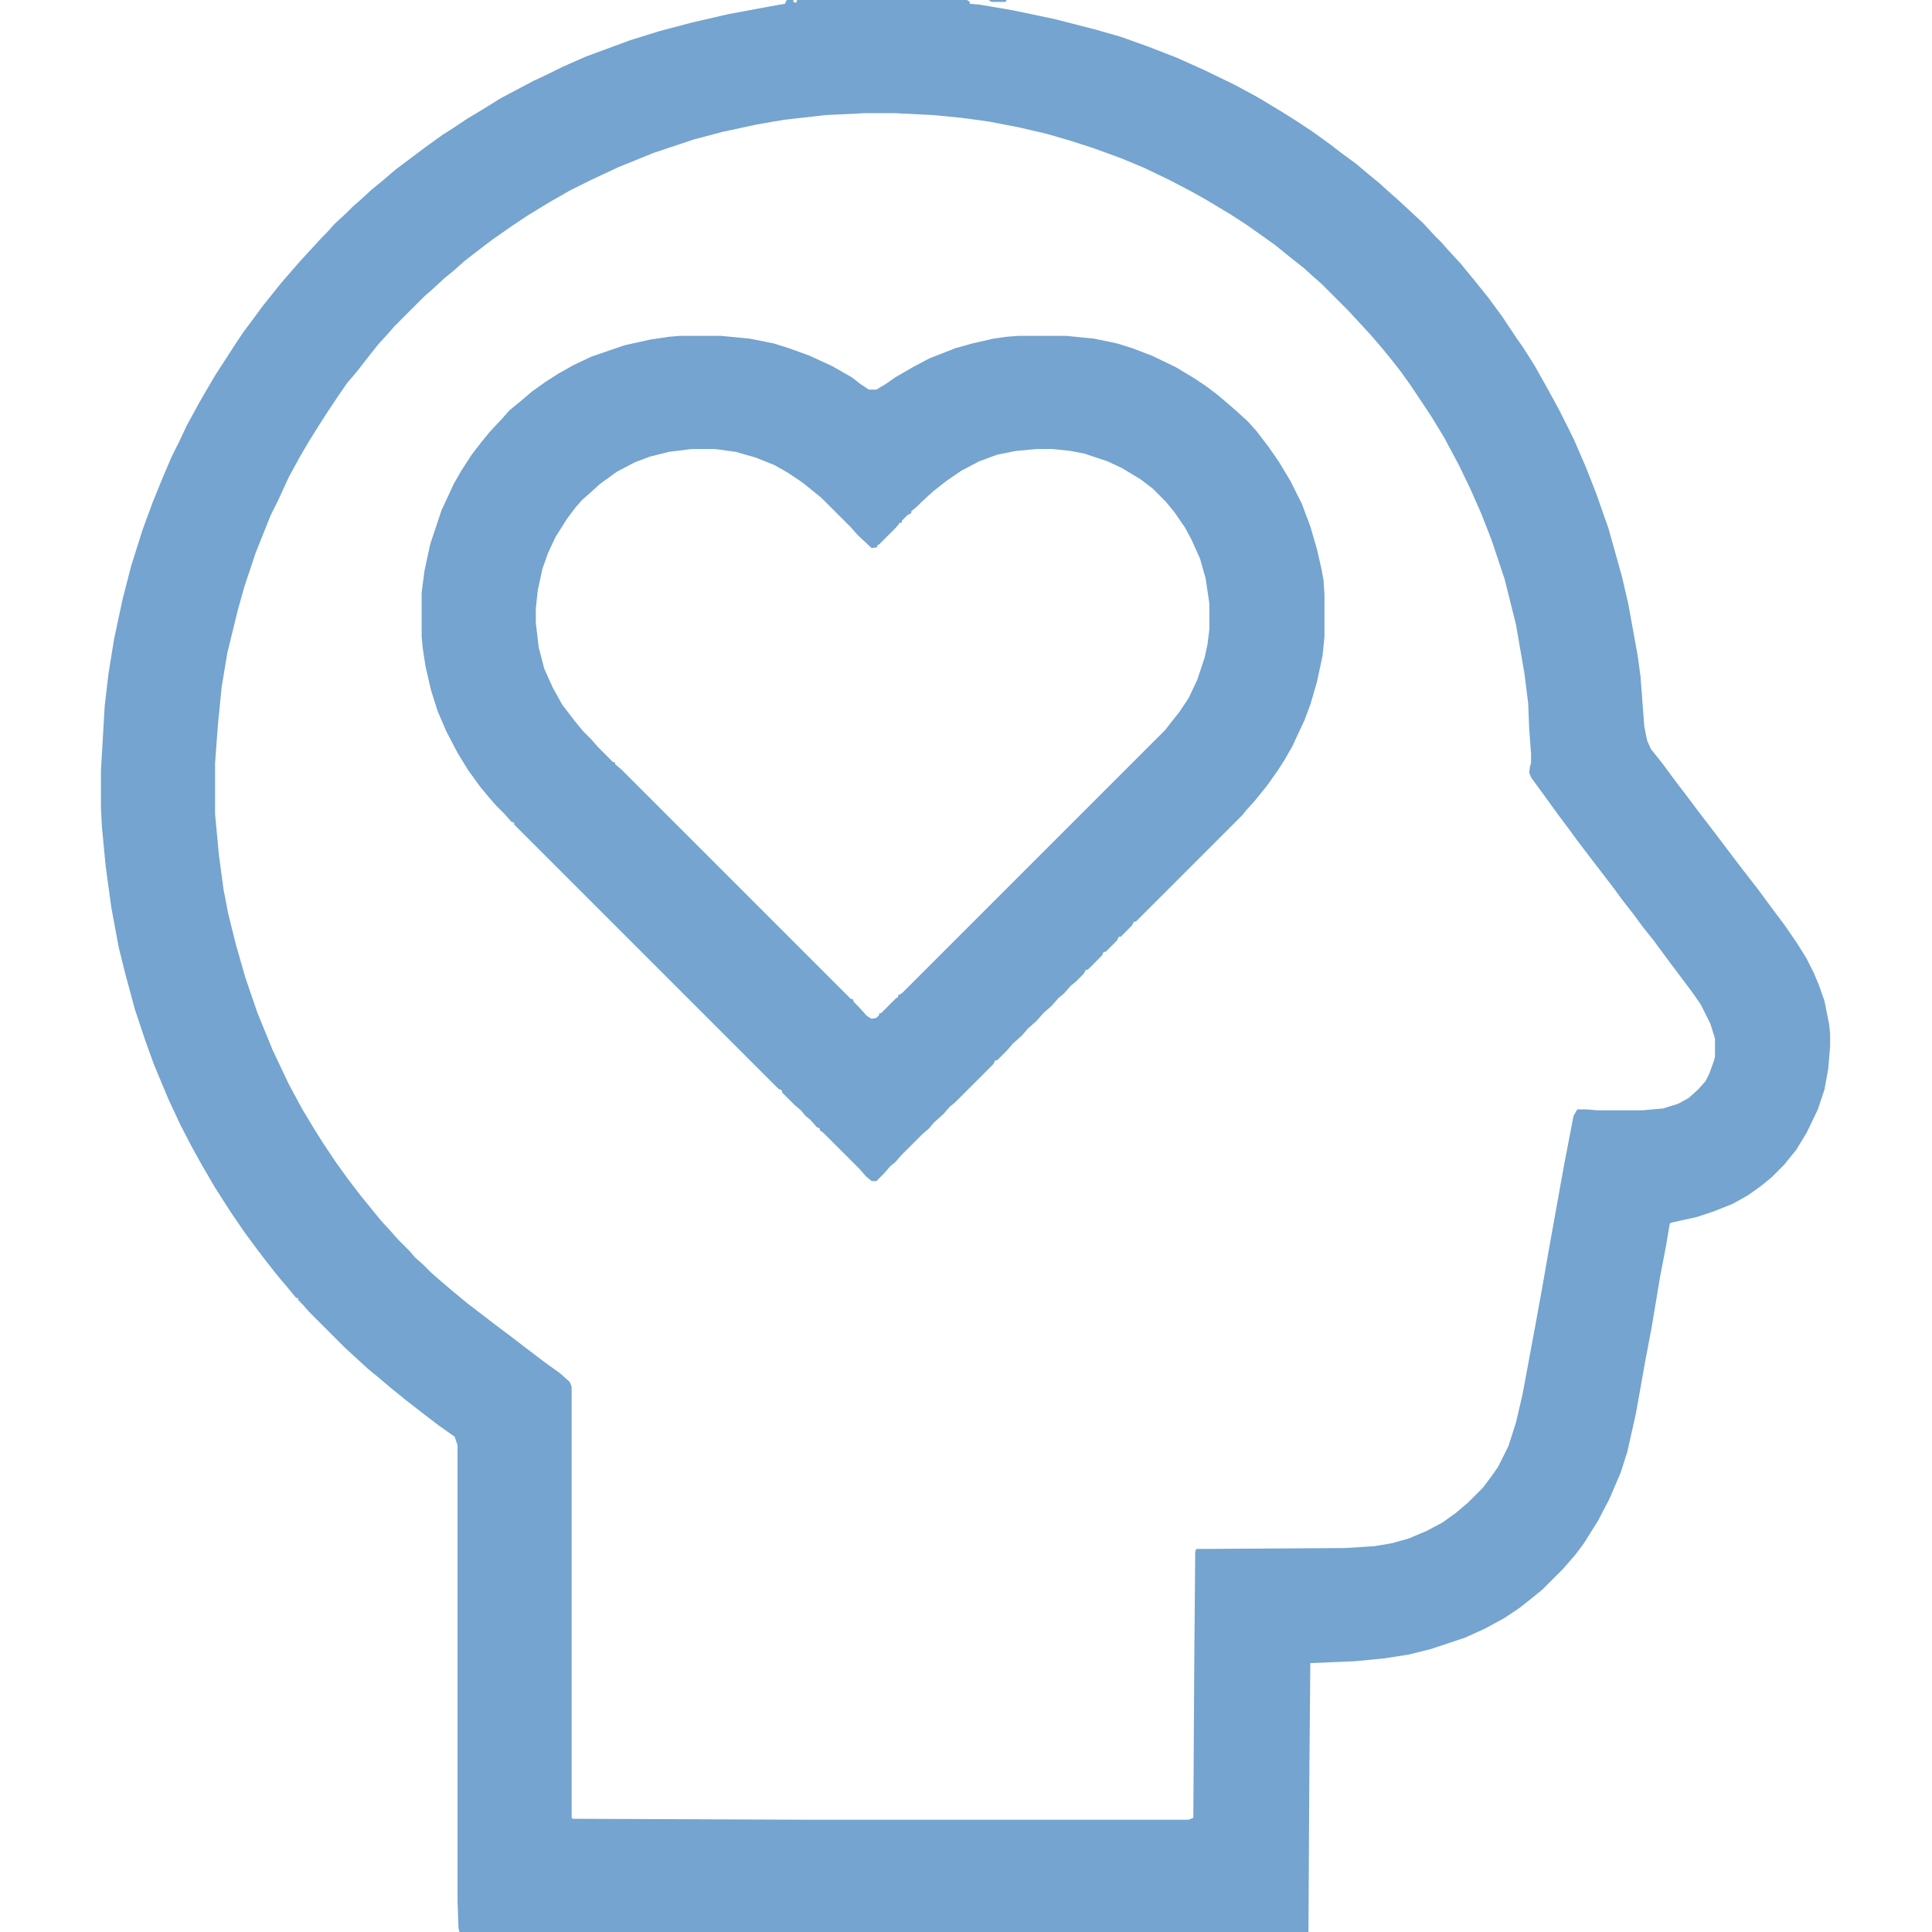 <svg xmlns="http://www.w3.org/2000/svg" version="1.1" viewBox="0 0 2048 2048" width="1280" height="1280">
<path transform="translate(834)" d="m0 0h7v2l3 1 1-3h180l3 2v2l11 1 35 6 43 9 43 11 28 8 28 10 31 12 29 13 33 16 24 13 25 15 19 12 15 10 18 13 13 10 15 11 13 11 11 9 11 10 8 7 13 12 15 14 12 13 7 7 7 8 13 14 18 22 12 15 14 19 16 24 7 10 12 19 14 25 12 22 15 30 13 30 11 28 13 37 14 50 7 30 10 55 3 22 4 53 3 15 4 9 12 15 14 19 13 17 12 16 10 13 16 21 9 12 13 17 14 18 14 19 15 20 13 19 10 16 8 16 5 12 6 17 5 25 1 10v13l-2 24-4 22-7 21-12 25-11 18-13 16-13 13-11 9-14 10-16 9-20 8-18 6-27 6-2 1-4 24-6 31-9 54-7 37-10 56-9 40-7 22-12 28-12 23-15 24-9 12-13 15-22 22-11 9-14 11-15 10-20 11-22 10-36 12-24 6-26 4-31 3-47 2-1 111-1 174h-900l-1-4-1-29v-483l-3-9-17-12-17-13-18-14-16-13-13-11-11-9-12-11-13-12-37-37-7-8-5-5v-2h-2l-9-11-11-13-11-14-10-13-14-19-15-22-16-25-14-24-10-18-13-25-13-28-15-36-9-25-11-33-10-37-7-28-8-43-6-44-4-42-1-19v-40l4-69 4-34 6-37 9-42 9-35 12-38 11-30 11-27 9-21 8-16 8-17 12-22 8-14 10-17 22-34 8-12 9-12 11-15 20-25 13-15 7-8 11-12 12-13 5-5 9-10 12-11 7-7 8-7 12-11 11-9 14-12 32-24 18-13 11-7 15-10 15-9 21-13 34-18 17-8 14-7 25-11 46-17 32-10 34-9 39-9 43-8 17-3zm82 120-41 2-44 5-29 5-37 8-30 8-42 14-37 15-30 14-22 11-21 12-23 14-18 12-20 14-8 6-13 10-9 7-10 9-11 9-13 12-8 7-32 32-7 8-10 11-8 10-14 18-11 13-9 13-12 18-9 14-10 16-10 17-12 22-11 24-8 16-16 40-12 36-7 25-11 45-6 36-4 40-3 41v54l4 43 5 37 5 26 8 32 10 35 13 38 16 39 17 36 14 26 12 20 10 16 14 21 13 18 13 17 13 16 9 11 11 12 7 8 13 13 5 6 8 7 9 9 8 7 14 12 17 14 30 23 16 12 13 10 21 16 18 13 10 9 2 5v457l1 1 247 1h406l5-2 1-165 1-117 1-3 158-1 31-2 18-3 18-5 19-8 17-9 14-10 13-11 16-16 9-12 7-10 11-22 8-25 7-30 13-70 8-44 7-40 7-39 9-50 10-52 4-7h10l11 1h48l22-2 16-5 11-6 10-9 8-9 4-8 5-14 1-4v-19l-5-16-10-20-9-13-27-36-14-19-12-15-8-11-14-18-8-11-13-17-10-13-16-21-8-11-12-16-13-18-11-15-5-7-2-5 1-7 1-3v-10l-2-27-1-26-4-32-9-52-12-48-14-42-11-28-11-25-12-25-16-30-14-23-22-33-10-14-11-14-9-11-12-14-24-26-28-28-8-7-11-10-14-11-16-13-14-10-17-12-17-11-25-15-16-9-23-12-27-13-24-10-30-11-25-8-24-7-30-7-31-6-29-4-31-3-40-2z" fill="#74a4cf"/>
<path transform="translate(721,356)" d="m0 0h43l31 3 25 5 16 5 22 8 24 11 21 12 9 7 9 6h8l10-6 10-7 19-11 17-9 28-11 18-5 22-5 14-2 13-1h50l30 3 24 5 16 5 21 8 25 12 20 12 12 8 12 9 13 11 8 7 12 11 9 10 13 17 11 16 12 20 12 24 9 24 7 24 5 22 2 11 1 15v45l-2 20-6 28-7 24-6 16-13 28-8 14-7 11-12 17-13 16-9 10-4 5-113 113h-2l-2 4-12 12h-2l-2 4-12 12h-2l-2 4-15 15h-2l-2 4-9 9-5 4-7 8-6 5-7 8-9 8-7 8-9 8-7 8-9 8-7 8-10 10h-2l-2 4-41 41-5 4-7 8-10 9-5 6-8 7-21 21-7 8-5 4-7 8-8 8h-5l-6-5-7-8-38-38-4-3v-2l-3-1-7-8-5-4-5-6-7-6-13-13v-2l-4-2-280-280v-2l-3-1-7-8-9-9-7-8-10-12-13-18-11-18-12-23-9-21-7-22-6-26-3-20-1-11v-47l3-23 6-28 12-36 13-28 8-14 11-17 10-13 9-11 14-15 7-8 11-9 13-11 14-10 14-9 16-9 19-9 35-12 27-6 20-3zm12 120-24 3-20 5-16 6-19 10-18 13-11 10-8 7-7 8-9 12-12 19-8 17-6 17-5 23-2 19v15l3 26 6 23 9 20 10 18 13 17 9 11 9 9 7 8 16 16h2v2l7 6 243 243h2l1 3 5 5 9 10 5 3 5-1 3-3v-2h2l16-16 2-1v-2l4-2 279-279 7-9 8-10 10-15 9-19 8-24 3-14 2-16v-27l-4-27-6-21-9-20-7-13-11-16-9-11-14-14-13-10-20-12-15-7-24-8-15-3-19-2h-17l-22 2-20 4-19 7-19 10-16 11-14 11-12 11-5 5-6 5v2l-4 2-6 6v2h-2l-4 5-18 18-2 1v2l-6 1-15-14-7-8-31-31-11-9-10-8-15-10-14-8-20-8-21-6-22-3z" fill="#74a4cf"/>
<path transform="translate(1048)" d="m0 0h19l-1 2h-15z" fill="#74a4cf"/>
</svg>